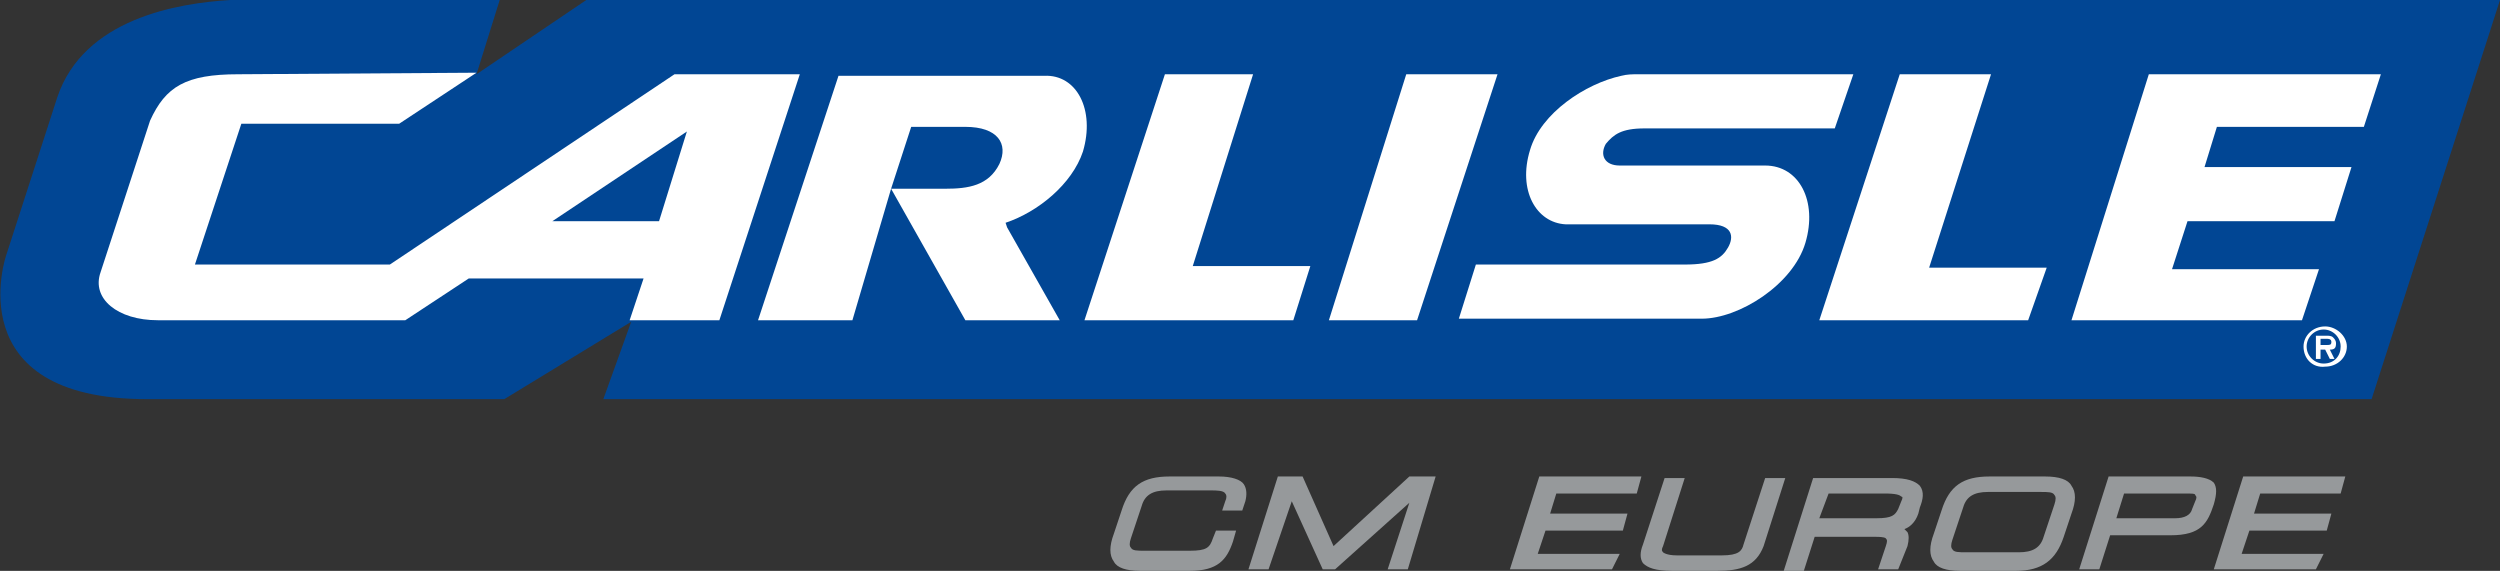 <?xml version="1.0" encoding="utf-8"?>
<!-- Generator: Adobe Illustrator 26.2.1, SVG Export Plug-In . SVG Version: 6.00 Build 0)  -->
<svg version="1.1" id="Layer_1" xmlns="http://www.w3.org/2000/svg" xmlns:xlink="http://www.w3.org/1999/xlink" x="0px" y="0px"
	 viewBox="0 0 161.6 36.9" style="enable-background:new 0 0 161.6 36.9;" xml:space="preserve">
<rect x="0" y="0" width="161.6" height="36.9" fill="#333333" stroke="none"/>
<style type="text/css">
	.st0{fill:#014694;}
	.st1{fill:#FFFFFF;}
	.st2{fill:#96999B;}
</style>
<g>
	<path class="st0" d="M37.9,0l-7.1,4.8L32.3,0L17,0c0,0,0,0,0,0h-2.1C11.5,0.2,5.4,1.2,3.7,6.3L0.4,16.5c0,0-3.2,9.3,9.1,9.3l23.1,0
		l8.2-5L39,25.8l114.3,0L161.6,0L37.9,0z"/>
	<polyline class="st1" points="148.8,20.7 133.9,20.7 138.9,4.8 153.9,4.8 152.8,8.2 143.3,8.2 142.5,10.8 152,10.8 150.9,14.3 
		141.4,14.3 140.4,17.4 149.9,17.4 	"/>
	<polyline class="st1" points="131.1,20.7 117.6,20.7 122.8,4.8 128.7,4.8 124.7,17.3 132.3,17.3 	"/>
	<polyline class="st1" points="96.8,4.8 91.6,20.7 85.9,20.7 90.9,4.8 	"/>
	<polyline class="st1" points="81,4.8 77.1,17.2 84.7,17.2 83.6,20.7 70.1,20.7 75.3,4.8 	"/>
	<path class="st1" d="M42.6,14.3l-6.9,0l8.7-5.8 M15.4,4.8c-3.4,0-4.7,0.8-5.7,3l-3.2,9.8c-0.6,1.7,1.1,3.1,3.7,3.1l16,0l4.1-2.7
		l11.3,0l-0.9,2.7l5.8,0l5.2-15.9h-8.1L25.2,17.1l-12.6,0l3-9.1l10.2,0l5-3.3L15.4,4.8z"/>
	<path class="st1" d="M106.3,8.3l12.3,0l1.2-3.5l-13.1,0l-0.8,0c-0.4,0-0.7,0-1.1,0.1c-2.3,0.5-5.2,2.4-5.9,4.8
		c-0.8,2.6,0.4,4.7,2.3,4.8l9.3,0c1.5,0,1.6,0.8,1.2,1.5c-0.4,0.7-1,1.1-2.8,1.1h-6.4h-7.1l-1.1,3.5H110c2.4,0,5.9-2.2,6.7-4.9
		c0.8-2.7-0.4-5-2.6-5l-9.4,0c-1,0-1.3-0.7-0.9-1.4C104.3,8.7,104.8,8.3,106.3,8.3"/>
	<path class="st1" d="M70,9.8c0.8-2.7-0.4-5-2.5-4.9H54.2L49,20.7h6.1l2.5-8.5l1.3-4h3.5c2.1,0,2.8,1.1,2.2,2.4
		c-0.7,1.4-2,1.6-3.5,1.6h-3.5l4.8,8.5l6.1,0l-3.4-6L65,14.4C67.1,13.7,69.3,11.9,70,9.8"/>
	<path class="st1" d="M148.9,22.4c0-0.7,0.6-1.3,1.4-1.3c0.7,0,1.4,0.6,1.4,1.3c0,0.7-0.6,1.3-1.4,1.3
		C149.5,23.8,148.9,23.2,148.9,22.4 M151.3,22.4c0-0.6-0.5-1.1-1.1-1.1c-0.6,0-1.1,0.5-1.1,1.1c0,0.6,0.5,1.1,1.1,1.1
		C150.9,23.5,151.3,23,151.3,22.4z M150.9,23.2h-0.3l-0.3-0.6H150v0.6h-0.3v-1.5h0.7c0.1,0,0.3,0,0.4,0.1c0.1,0.1,0.2,0.2,0.2,0.4
		c0,0.3-0.1,0.4-0.4,0.4L150.9,23.2z M150.4,22.3c0.2,0,0.3,0,0.3-0.2c0-0.2-0.2-0.2-0.3-0.2H150v0.4H150.4z"/>
	<g>
		<path class="st2" d="M76.9,36.9h-3.2c-0.9,0-1.5-0.2-1.7-0.6c-0.3-0.4-0.3-1,0-1.8l0.5-1.5c0.5-1.6,1.4-2.2,3.1-2.2h3.2
			c0.8,0,1.4,0.2,1.6,0.5c0.2,0.3,0.2,0.7,0.1,1.1l-0.2,0.6H79l0.2-0.6c0.1-0.2,0.1-0.4,0-0.5c-0.1-0.2-0.6-0.2-0.9-0.2h-2.9
			c-0.9,0-1.4,0.3-1.6,1l-0.7,2.1c-0.1,0.3-0.1,0.5,0,0.6c0.1,0.2,0.4,0.2,0.9,0.2h2.9c1.1,0,1.3-0.2,1.5-0.8l0.2-0.5h1.3l-0.2,0.7
			C79.3,36.2,78.7,36.9,76.9,36.9z"/>
		<path class="st2" d="M91,36.8h-1.3l1.4-4.3l-4.8,4.3h-0.8l-2-4.4L82,36.8h-1.3l1.9-6h1.6l2,4.5l4.9-4.5h1.7L91,36.8z"/>
		<path class="st2" d="M104.2,36.8h-6.6l1.9-6h6.6l-0.3,1.1h-5.2l-0.4,1.3h5l-0.3,1.1h-5l-0.5,1.5h5.3L104.2,36.8z"/>
		<path class="st2" d="M111,36.9h-2.9c-1.1,0-1.6-0.2-1.9-0.5c-0.2-0.3-0.2-0.7,0-1.2l1.4-4.3h1.3l-1.4,4.4c-0.1,0.2-0.1,0.3,0,0.4
			c0,0,0.2,0.2,0.9,0.2h2.9c1.1,0,1.3-0.3,1.4-0.7l1.4-4.3h1.3l-1.4,4.4C113.5,36.6,112.5,36.9,111,36.9z"/>
		<path class="st2" d="M122.7,36.8h-1.3l0.5-1.5c0.1-0.3,0.1-0.4,0-0.5c-0.1-0.1-0.5-0.1-0.7-0.1h-3.9l-0.7,2.2h-1.3l1.9-6h5.1
			c1,0,1.5,0.2,1.8,0.5c0.3,0.4,0.2,0.9,0,1.4l-0.1,0.4c-0.2,0.6-0.6,0.9-0.9,1c0.1,0.1,0.1,0.1,0.2,0.2c0.1,0.2,0.1,0.5,0,0.9
			L122.7,36.8z M117.6,33.5h3.7c1,0,1.2-0.2,1.4-0.6l0.2-0.5c0.1-0.2,0.1-0.3,0-0.3c-0.1-0.1-0.3-0.2-1.1-0.2h-3.6L117.6,33.5z"/>
		<path class="st2" d="M130.3,36.9h-3.6c-0.9,0-1.5-0.2-1.7-0.6c-0.3-0.4-0.3-1,0-1.8l0.5-1.5c0.5-1.6,1.4-2.2,3.1-2.2h3.6
			c0.9,0,1.5,0.2,1.7,0.6c0.3,0.4,0.3,1,0,1.8l-0.5,1.5C132.9,36.2,132,36.9,130.3,36.9z M128.5,31.8c-0.9,0-1.4,0.3-1.6,1l-0.7,2.1
			c-0.1,0.3-0.1,0.5,0,0.6c0.1,0.2,0.4,0.2,0.9,0.2h3.4c0.9,0,1.4-0.3,1.6-1l0.7-2.1c0.1-0.3,0.1-0.5,0-0.6
			c-0.1-0.2-0.4-0.2-0.9-0.2H128.5z"/>
		<path class="st2" d="M135.7,36.8h-1.3l1.9-6h5.3c0.6,0,1.2,0.1,1.5,0.4c0.2,0.3,0.2,0.7,0,1.4c-0.4,1.2-0.8,2-2.8,2h-3.9
			L135.7,36.8z M136.8,33.5h3.8c0.6,0,1-0.2,1.1-0.6l0.2-0.5c0.1-0.2,0.1-0.3,0-0.4c0-0.1-0.2-0.1-0.7-0.1h-3.9L136.8,33.5z"/>
		<path class="st2" d="M149.7,36.8h-6.6l1.9-6h6.6l-0.3,1.1h-5.2l-0.4,1.3h5l-0.3,1.1h-5l-0.5,1.5h5.3L149.7,36.8z"/>
	</g>
</g>
</svg>
